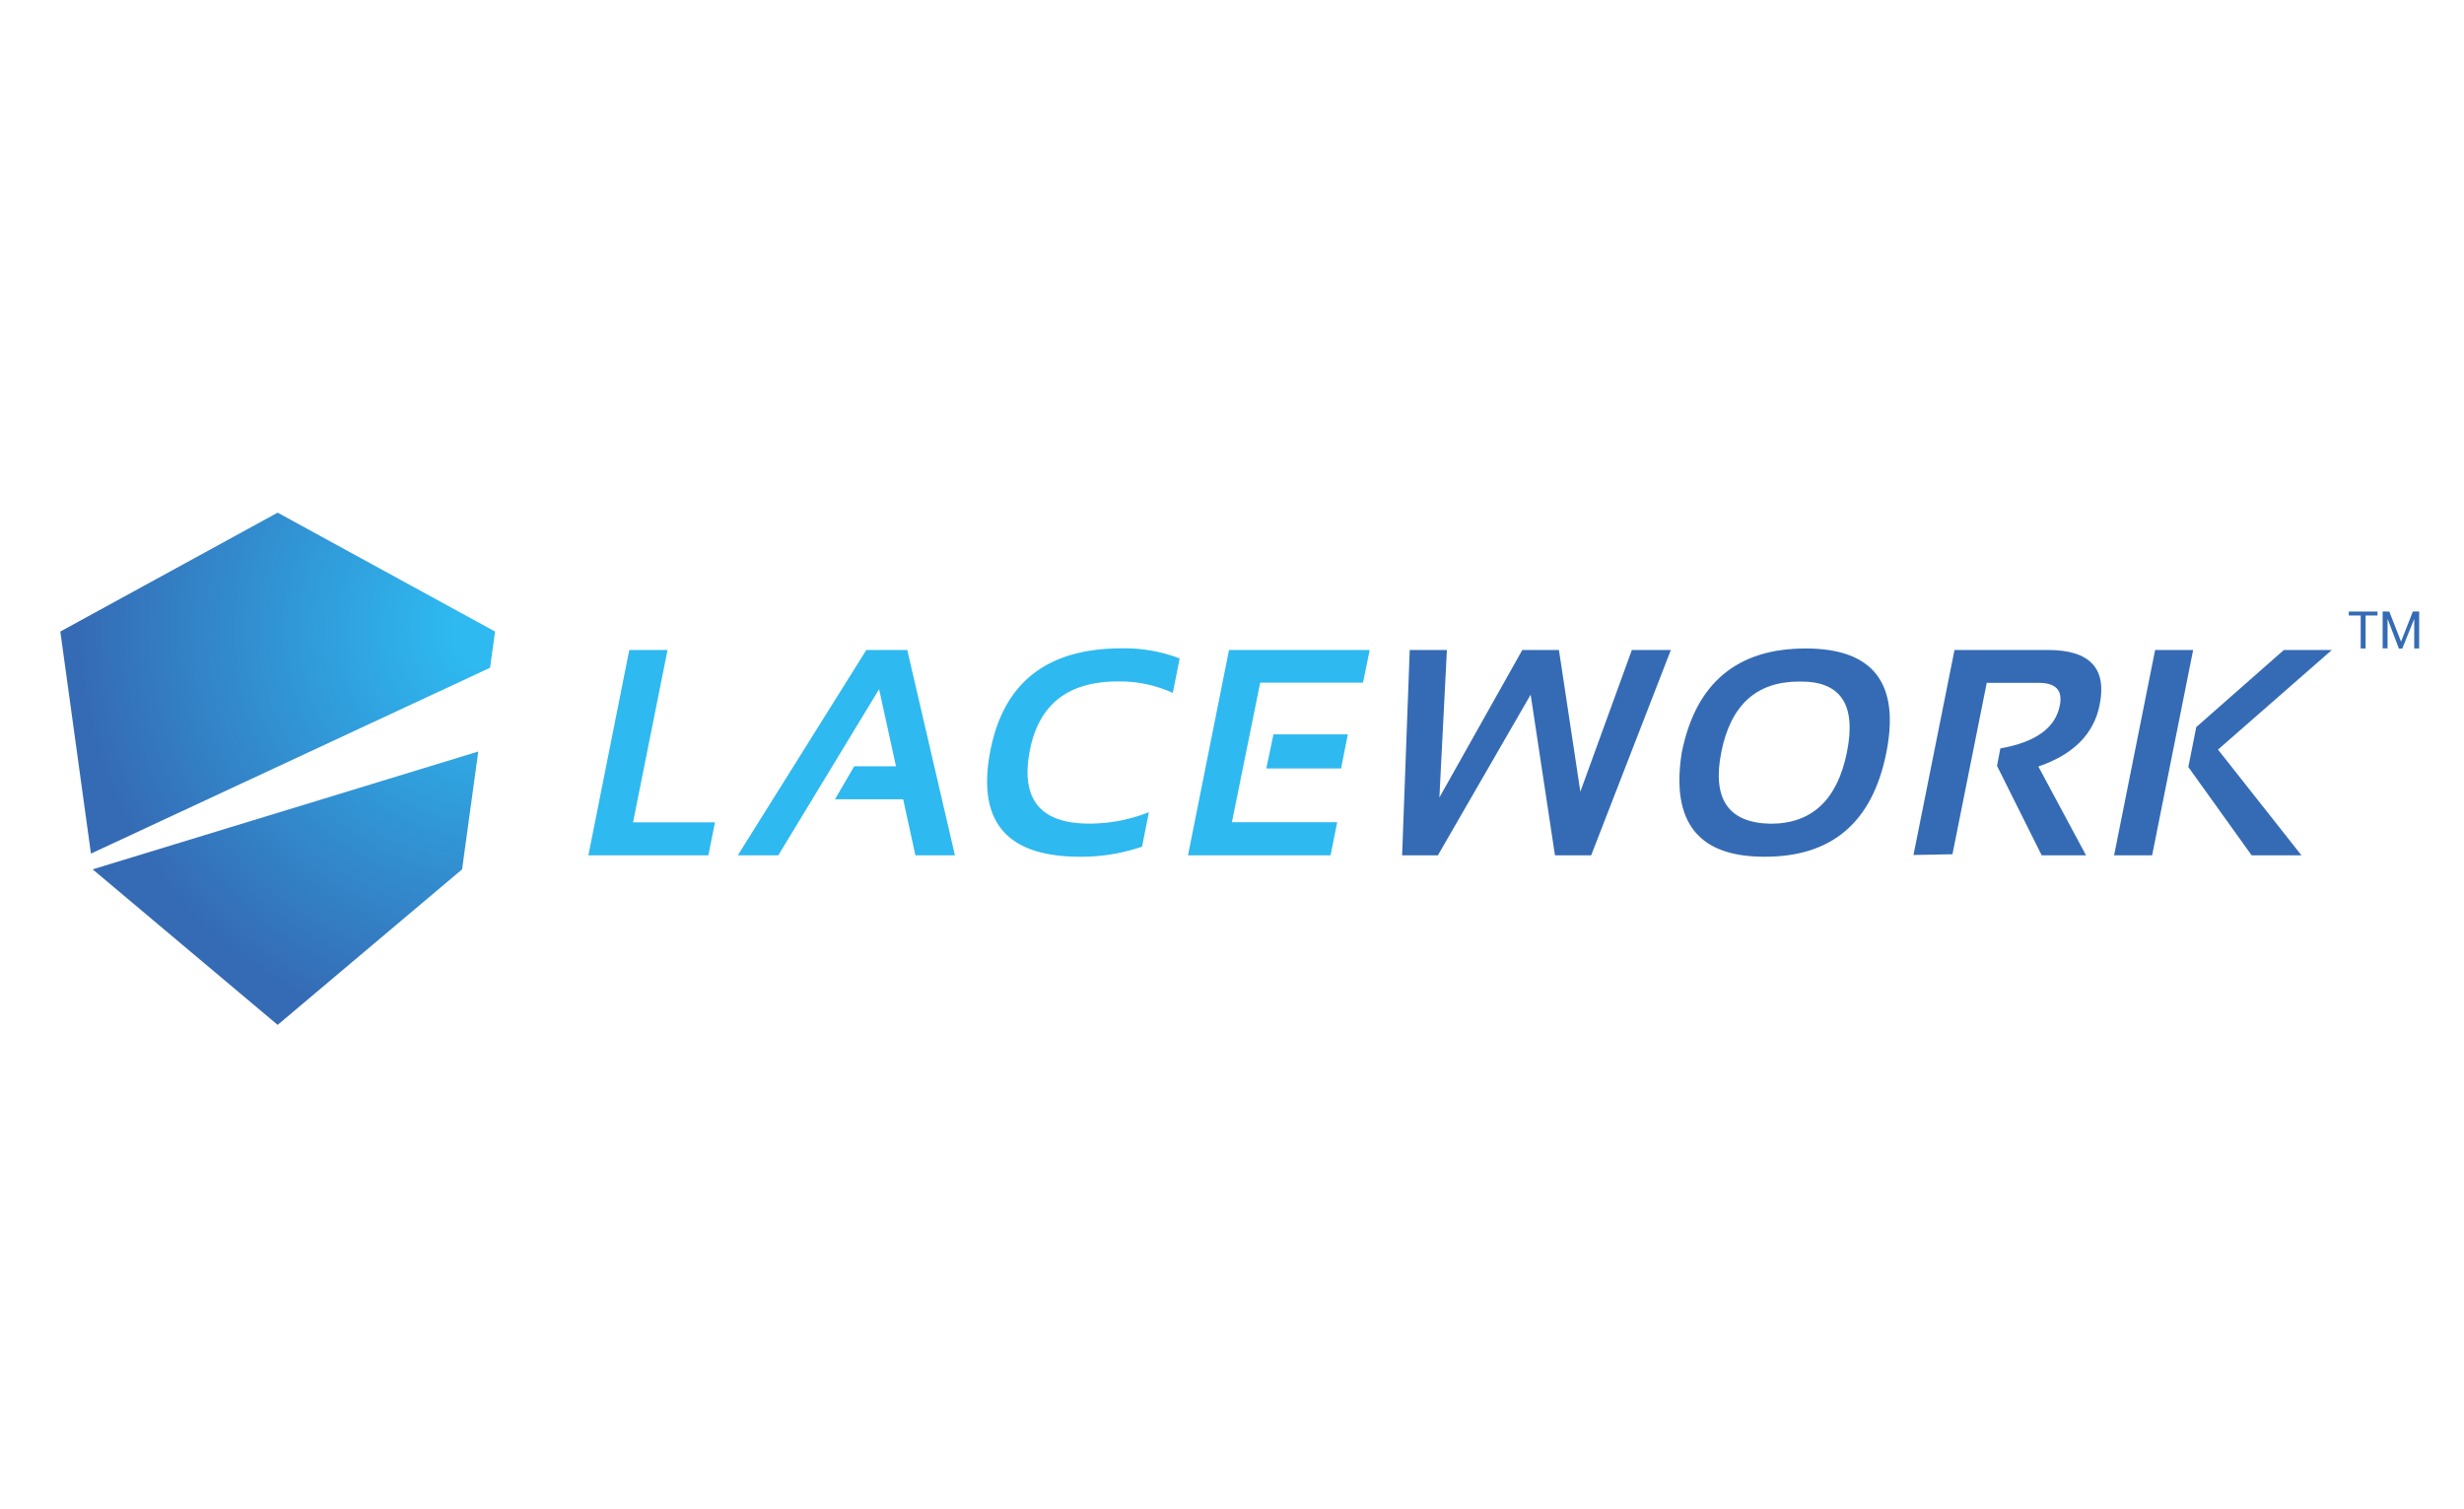 <svg xmlns="http://www.w3.org/2000/svg" id="Layer_1" data-name="Layer 1" viewBox="0 0 400 245"><defs><style>.cls-1{fill:#2eb9f0}.cls-2{fill:#356bb5}.cls-3{fill:url(#radial-gradient)}</style><radialGradient id="radial-gradient" cx="80.093" cy="77.944" r="67.276" gradientTransform="matrix(1 0 0 -1 0 180.065)" gradientUnits="userSpaceOnUse"><stop offset=".1" stop-color="#2eb9f0"/><stop offset="1" stop-color="#356bb5"/></radialGradient></defs><title>lacework</title><g id="Layer_2" data-name="Layer 2"><g id="Layer_2-2" data-name="Layer 2-2"><path class="cls-1" d="M108.367 105.512l-5.6 27.978h13.303l-1.078 5.355H95.516l6.643-33.333zM126.346 138.845h-6.573l20.867-33.333h6.642l7.738 33.333h-6.416l-1.983-9.094h-11.076l3.13-5.355h6.781l-2.747-12.52zM185.398 137.437a30.134 30.134 0 0 1-10.12 1.634q-17.945 0-14.468-17.388 3.287-16.432 21.232-16.432a25.022 25.022 0 0 1 9.459 1.634l-1.113 5.6a20.57 20.57 0 0 0-8.955-1.861q-11.998 0-14.224 11.059-2.4 12.015 9.616 12.015a26.083 26.083 0 0 0 9.685-1.86z"/><path class="cls-2" d="M228.851 105.512h6.034l-1.217 23.944 13.459-23.944h5.947l3.477 23.005 8.364-23.005h6.33l-12.937 33.333h-5.878l-3.947-26.082-15.058 26.082h-5.808zM273 122.222q3.374-16.954 20.12-16.954 16.484 0 13.093 16.954t-19.858 16.85q-15.98 0-13.354-16.85zm14.433 11.494q10.068 0 12.398-11.633t-7.79-11.442q-10.328 0-12.606 11.442t7.998 11.633zM310.63 138.793l6.66-33.281h15.162q10.207 0 8.399 8.92-1.409 7.077-9.946 9.998l7.737 14.415h-7.198l-7.251-14.519.539-2.834q8.59-1.513 9.65-6.956c.504-2.452-.626-3.686-3.39-3.686h-8.469l-5.564 27.822z"/><path class="cls-1" d="M205.568 124.743h12.137l1.096-5.529h-12.068l-1.165 5.529z"/><path class="cls-1" d="M199.517 105.512l-6.66 33.333h23.144l1.078-5.373h-17.092l4.59-22.657h16.693l1.078-5.303h-22.831z"/><path class="cls-2" d="M349.858 105.512l-6.66 33.333h6.173l6.66-33.333h-6.173zM378.549 105.512h-7.79l-14.224 12.519-1.287 6.486 10.277 14.328h8.086l-13.546-17.162 18.484-16.171z"/><path class="cls-3" d="M45.072 166.371l29.943-25.248 2.626-19.127-62.599 19.127zm0-83.151l-35.28 19.3 4.972 36.047 64.79-30.169.817-5.877z"/><path class="cls-2" d="M385.957 99.913h-1.93v5.355h-.8v-5.355h-1.93v-.644h4.66zM387.87 99.27l1.912 4.885 1.913-4.886h1.026v6h-.8v-4.8l-1.948 4.817h-.539l-1.843-4.834v4.799h-.8v-5.982z"/></g></g></svg>
